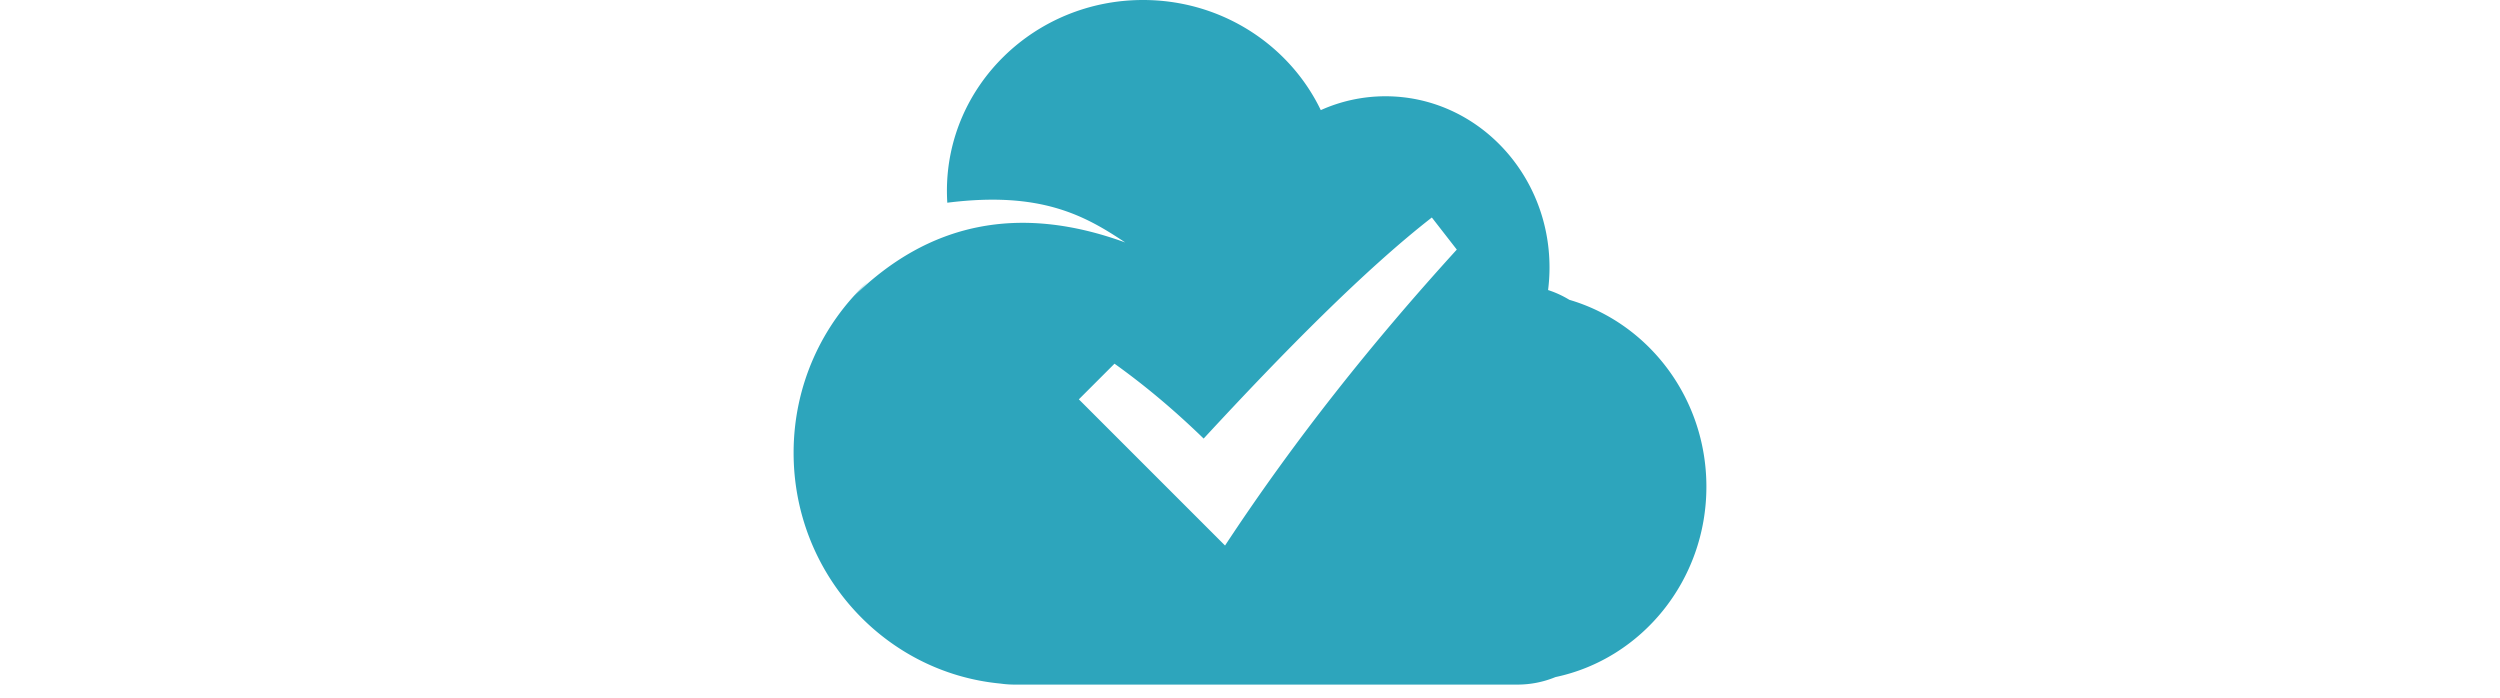 <svg clip-rule="evenodd" fill-rule="evenodd" stroke-linejoin="round" stroke-miterlimit="2" viewBox="256 320 512 391.523" xmlns="http://www.w3.org/2000/svg" width="2500" height="698">
  <path d="M662 704H380c-2.692 0-5.34-.19-7.934-.56C307.002 697.316 256 641.66 256 574c0-37.838 15.95-71.922 41.392-95.688L290 486c41.748-40.898 92.148-51.824 152-30-22.73-15.196-47.494-28.892-99.786-22.29A105.028 105.028 0 0 1 342 427c0-59.054 49.29-107 110-107 44.1 0 82.174 25.298 99.704 61.772A88.331 88.331 0 0 1 588 374c50.776 0 92 43.016 92 96 0 4.302-.272 8.538-.8 12.696a55.736 55.736 0 0 1 11.932 5.48C735.492 501.208 768 543.23 768 593c0 52.65-36.382 96.632-84.674 106.79A55.78 55.78 0 0 1 662 704zM436 524l-20 20 82 82c39.38-59.856 83.218-114.614 130-166l-14-18c-37.31 29.006-82.952 75.236-128 124-15.378-14.92-31.878-29.04-50-42z" fill="#2DA5BC"/>
</svg>
